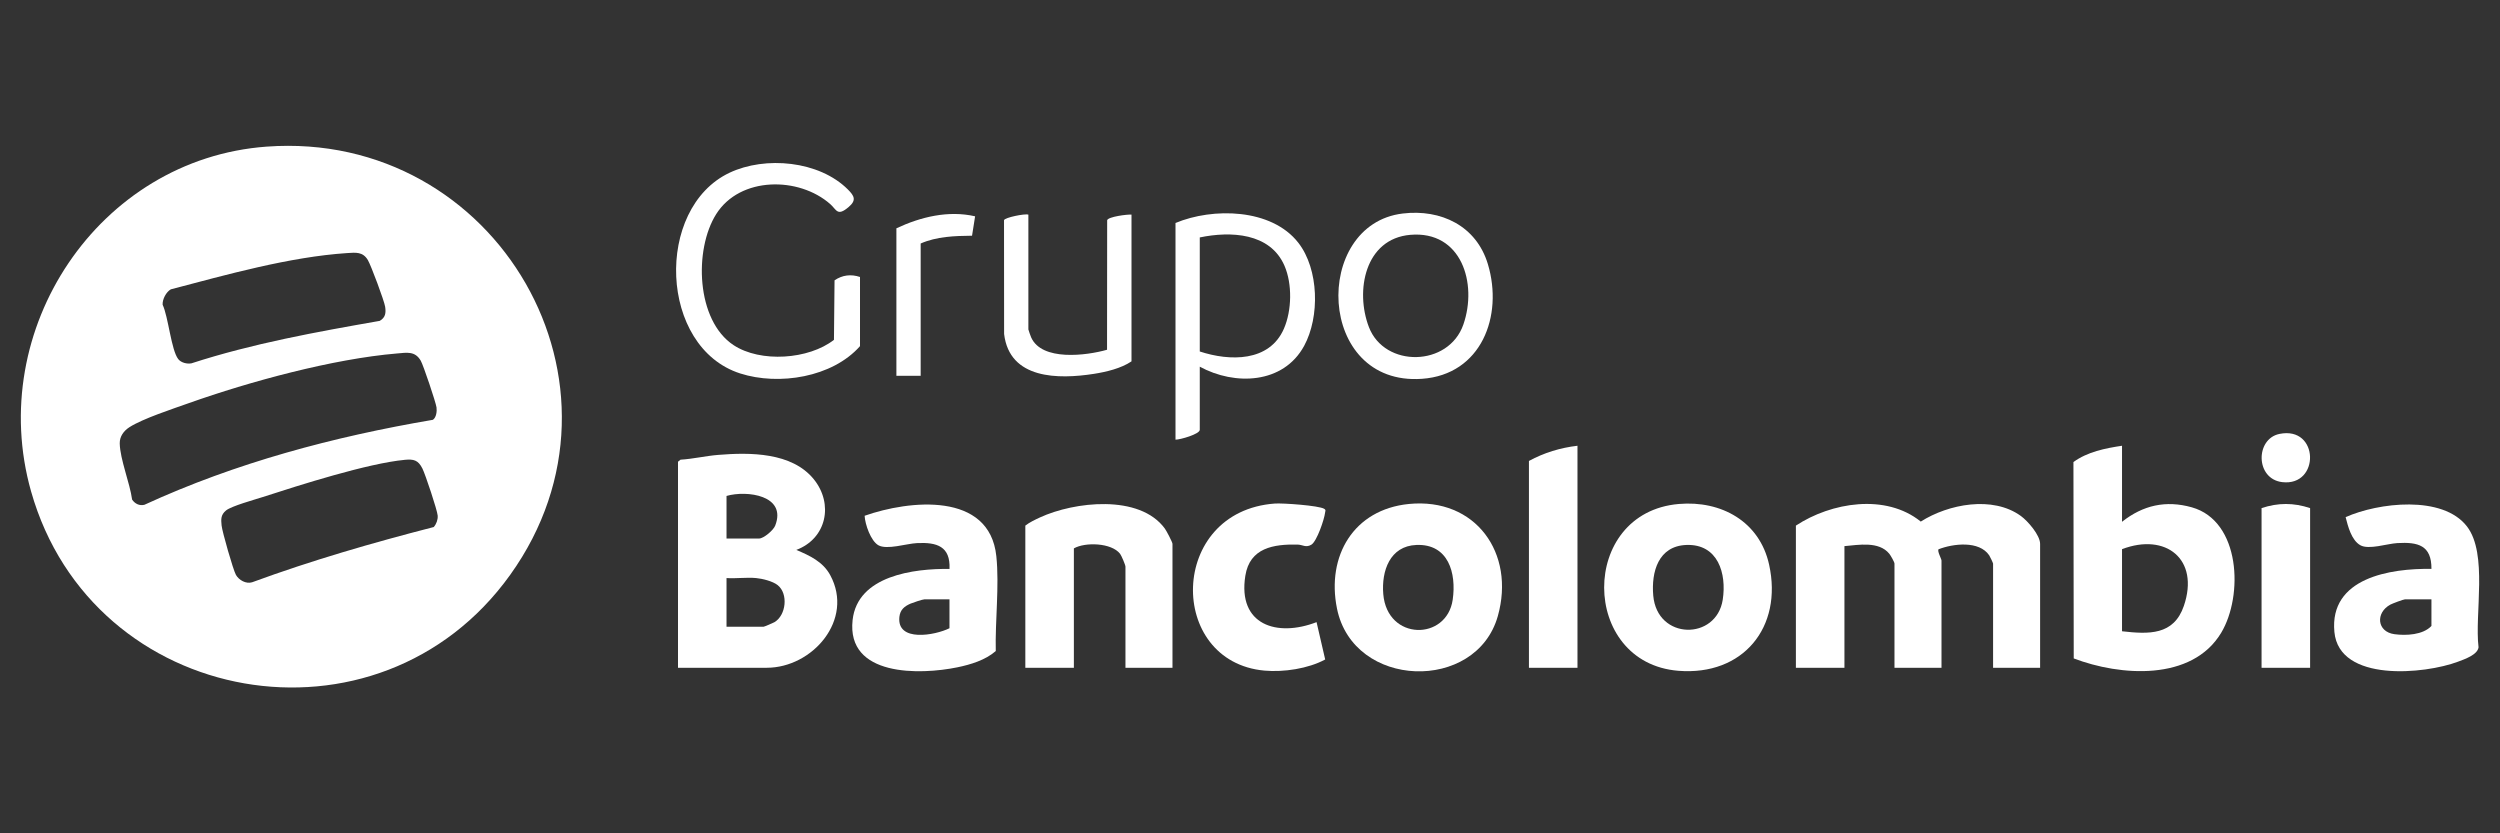<svg width="120" height="40" viewBox="0 0 120 40" fill="none" xmlns="http://www.w3.org/2000/svg">
<rect x="0" y="0" width="120" height="40" fill="#333333" stroke="none"/>
<g clip-path="url(#clip0_4163_54)">
<path d="M12.798 7.038C23.866 6.228 30.994 18.517 24.49 27.592C18.172 36.41 4.44 34.002 1.491 23.585C-0.706 15.825 4.721 7.629 12.798 7.038ZM16.657 12.148C13.893 12.332 10.874 13.186 8.2 13.888C7.976 14.013 7.79 14.368 7.806 14.626C8.078 15.199 8.218 16.8 8.554 17.235C8.69 17.411 8.976 17.48 9.189 17.44C12.133 16.485 15.183 15.935 18.227 15.402C18.503 15.242 18.532 15.024 18.487 14.722C18.445 14.445 17.81 12.743 17.659 12.486C17.417 12.076 17.078 12.121 16.656 12.148H16.657ZM19.06 16.966C15.982 17.225 11.983 18.314 9.062 19.351C8.306 19.62 6.839 20.1 6.21 20.507C5.943 20.679 5.741 20.947 5.747 21.283C5.763 22.048 6.234 23.184 6.341 23.98C6.473 24.179 6.695 24.29 6.933 24.229C11.322 22.21 16.019 20.96 20.779 20.151C20.944 20.04 20.978 19.737 20.953 19.555C20.918 19.307 20.319 17.525 20.197 17.315C19.921 16.841 19.534 16.926 19.06 16.966ZM19.422 22.073C17.654 22.24 14.382 23.284 12.611 23.858C12.225 23.983 11.105 24.291 10.85 24.502C10.594 24.712 10.607 24.926 10.636 25.22C10.665 25.514 11.19 27.356 11.325 27.595C11.469 27.847 11.811 28.04 12.102 27.949C14.954 26.9 17.876 26.056 20.819 25.298C20.948 25.153 21.023 24.942 21.009 24.75C20.988 24.485 20.415 22.765 20.276 22.49C20.07 22.079 19.855 22.032 19.422 22.072V22.073Z" fill="white"/>
<path d="M97.925 32.053H95.668V27.053C95.668 27.025 95.519 26.709 95.482 26.656C94.997 25.942 93.754 26.091 93.05 26.365C92.98 26.461 93.192 26.823 93.192 26.907V32.053H90.935V27.053C90.935 26.98 90.751 26.659 90.683 26.576C90.182 25.969 89.214 26.155 88.533 26.214V32.053H86.203V25.229C87.899 24.111 90.517 23.678 92.197 25.036C93.525 24.191 95.649 23.785 97.002 24.767C97.333 25.006 97.925 25.688 97.925 26.105V32.053Z" fill="white"/>
<path d="M32.544 22.163L32.664 22.065C33.27 22.028 33.87 21.884 34.474 21.835C35.995 21.711 38.006 21.704 39.06 23.001C40.022 24.186 39.678 25.85 38.222 26.396C38.865 26.668 39.501 26.96 39.852 27.609C41.008 29.747 38.998 32.053 36.803 32.053H32.544V22.163ZM34.873 25.849H36.439C36.654 25.849 37.123 25.452 37.208 25.233C37.782 23.774 35.848 23.524 34.873 23.805V25.849ZM36.293 27.747C35.84 27.704 35.333 27.778 34.873 27.747V30.082H36.657C36.685 30.082 37.106 29.904 37.17 29.866C37.737 29.534 37.846 28.498 37.329 28.087C37.09 27.896 36.593 27.775 36.293 27.747Z" fill="white"/>
<path d="M101.857 21.396V25.046C102.862 24.25 103.961 24.001 105.207 24.351C107.555 25.011 107.681 28.598 106.62 30.369C105.212 32.716 101.763 32.454 99.539 31.604L99.525 22.178C100.197 21.688 101.046 21.518 101.857 21.396ZM101.857 30.301C103.136 30.446 104.341 30.503 104.826 29.081C105.59 26.837 103.953 25.559 101.857 26.36V30.301Z" fill="white"/>
<path d="M80.582 24.191C82.615 24.015 84.46 25.027 84.917 27.101C85.582 30.117 83.659 32.447 80.561 32.198C75.838 31.818 75.779 24.607 80.581 24.191H80.582ZM80.948 26.158C79.601 26.207 79.256 27.445 79.356 28.589C79.544 30.734 82.386 30.747 82.691 28.788C82.887 27.519 82.46 26.104 80.948 26.158Z" fill="white"/>
<path d="M67.622 24.191C70.829 23.872 72.745 26.552 71.896 29.571C70.862 33.245 64.96 33.085 64.175 29.21C63.664 26.68 64.981 24.455 67.623 24.191H67.622ZM67.988 26.158C66.714 26.208 66.305 27.405 66.397 28.515C66.583 30.768 69.445 30.764 69.73 28.785C69.915 27.505 69.522 26.097 67.989 26.158H67.988Z" fill="white"/>
<path d="M56.279 32.053H54.022V27.199C54.022 27.12 53.829 26.666 53.764 26.582C53.35 26.05 52.086 26.013 51.546 26.323V32.053H49.216V25.229C49.423 25.068 49.682 24.947 49.918 24.837C51.556 24.08 54.7 23.707 55.915 25.375C55.989 25.476 56.279 26.026 56.279 26.105V32.053Z" fill="white"/>
<path d="M116.71 27.308C116.716 26.169 116.062 26.012 115.073 26.068C114.58 26.096 113.698 26.401 113.294 26.17C112.868 25.927 112.703 25.265 112.59 24.823C114.15 24.125 117.247 23.75 118.415 25.27C119.427 26.588 118.776 29.465 118.97 31.07C118.922 31.431 118.304 31.641 117.985 31.761C116.391 32.362 112.283 32.765 112.051 30.336C111.802 27.73 114.743 27.275 116.71 27.307V27.308ZM116.709 28.769H115.435C115.366 28.769 114.839 28.967 114.74 29.02C114.018 29.406 114.084 30.326 114.932 30.441C115.488 30.516 116.302 30.48 116.709 30.046V28.769Z" fill="white"/>
<path d="M45.577 27.309C45.625 26.216 44.96 26.021 44.011 26.069C43.512 26.093 42.568 26.405 42.16 26.171C41.797 25.962 41.523 25.172 41.502 24.757C43.646 24.002 47.5 23.589 47.824 26.697C47.973 28.122 47.762 29.809 47.797 31.25C47.299 31.685 46.594 31.899 45.955 32.031C44.156 32.402 40.625 32.485 40.925 29.761C41.16 27.626 43.878 27.286 45.577 27.309ZM45.576 28.768H44.375C44.289 28.768 43.819 28.925 43.706 28.974C43.411 29.103 43.21 29.266 43.171 29.606C43.033 30.84 44.888 30.497 45.575 30.155V28.768L45.576 28.768Z" fill="white"/>
<path d="M63.195 29.863L63.609 31.655C62.795 32.096 61.615 32.273 60.693 32.189C56.01 31.763 56.068 24.544 61.195 24.17C61.562 24.143 63.304 24.264 63.562 24.423C63.657 24.482 63.612 24.532 63.604 24.607C63.568 24.925 63.21 25.984 62.947 26.144C62.683 26.304 62.528 26.145 62.285 26.14C61.133 26.115 59.989 26.292 59.776 27.637C59.4 30.001 61.297 30.598 63.196 29.862L63.195 29.863Z" fill="white"/>
<path d="M41.28 16.615C39.955 18.115 37.384 18.52 35.531 17.926C31.629 16.675 31.412 9.999 35.017 8.292C36.736 7.479 39.321 7.715 40.699 9.096C41.008 9.405 41.12 9.61 40.735 9.937C40.187 10.403 40.16 10.069 39.853 9.798C38.349 8.469 35.523 8.46 34.377 10.278C33.306 11.975 33.41 15.381 35.212 16.567C36.505 17.418 38.816 17.26 40.03 16.312L40.058 13.456C40.434 13.2 40.846 13.15 41.28 13.295V16.616V16.615Z" fill="white"/>
<path d="M57.589 17.601V20.63C57.589 20.839 56.639 21.107 56.424 21.104V10.703C58.209 9.958 61.026 9.993 62.32 11.653C63.312 12.926 63.356 15.21 62.599 16.601C61.599 18.439 59.271 18.517 57.589 17.601ZM57.589 16.871C59.026 17.344 60.931 17.383 61.629 15.775C62.008 14.903 62.035 13.632 61.656 12.758C60.968 11.168 59.067 11.089 57.589 11.397V16.872V16.871Z" fill="white"/>
<path d="M75.719 21.396V32.053H73.389V22.126C74.112 21.731 74.897 21.492 75.719 21.396Z" fill="white"/>
<path d="M67.329 10.249C69.169 10.027 70.867 10.842 71.418 12.678C72.168 15.171 71.102 17.982 68.255 18.183C63.176 18.543 62.977 10.773 67.33 10.249H67.329ZM67.694 11.272C65.515 11.46 65.04 13.962 65.708 15.702C66.461 17.663 69.533 17.615 70.241 15.578C70.928 13.603 70.154 11.061 67.694 11.272Z" fill="white"/>
<path d="M49.362 10.302V15.812C49.362 15.834 49.469 16.135 49.494 16.191C50.003 17.347 52.15 17.07 53.138 16.788L53.144 10.57C53.184 10.405 54.115 10.282 54.312 10.302V17.345C53.816 17.683 53.096 17.853 52.507 17.945C50.806 18.21 48.458 18.215 48.197 16.031L48.193 10.569C48.224 10.441 49.197 10.244 49.361 10.302H49.362Z" fill="white"/>
<path d="M110.885 24.389V32.053H108.555V24.389C109.35 24.126 110.09 24.126 110.885 24.389Z" fill="white"/>
<path d="M43.028 10.958C44.196 10.409 45.525 10.088 46.805 10.383L46.658 11.314C45.822 11.323 44.965 11.35 44.192 11.688V18.039H43.027V10.958H43.028Z" fill="white"/>
<path d="M109.409 20.829C111.33 20.43 111.37 23.36 109.545 23.142C108.256 22.988 108.252 21.07 109.409 20.829Z" fill="white"/>
</g>
<defs>
<clipPath id="clip0_4163_54">
<rect width="118" height="26" fill="white" transform="translate(1 7)"/>
</clipPath>
</defs>
</svg>
